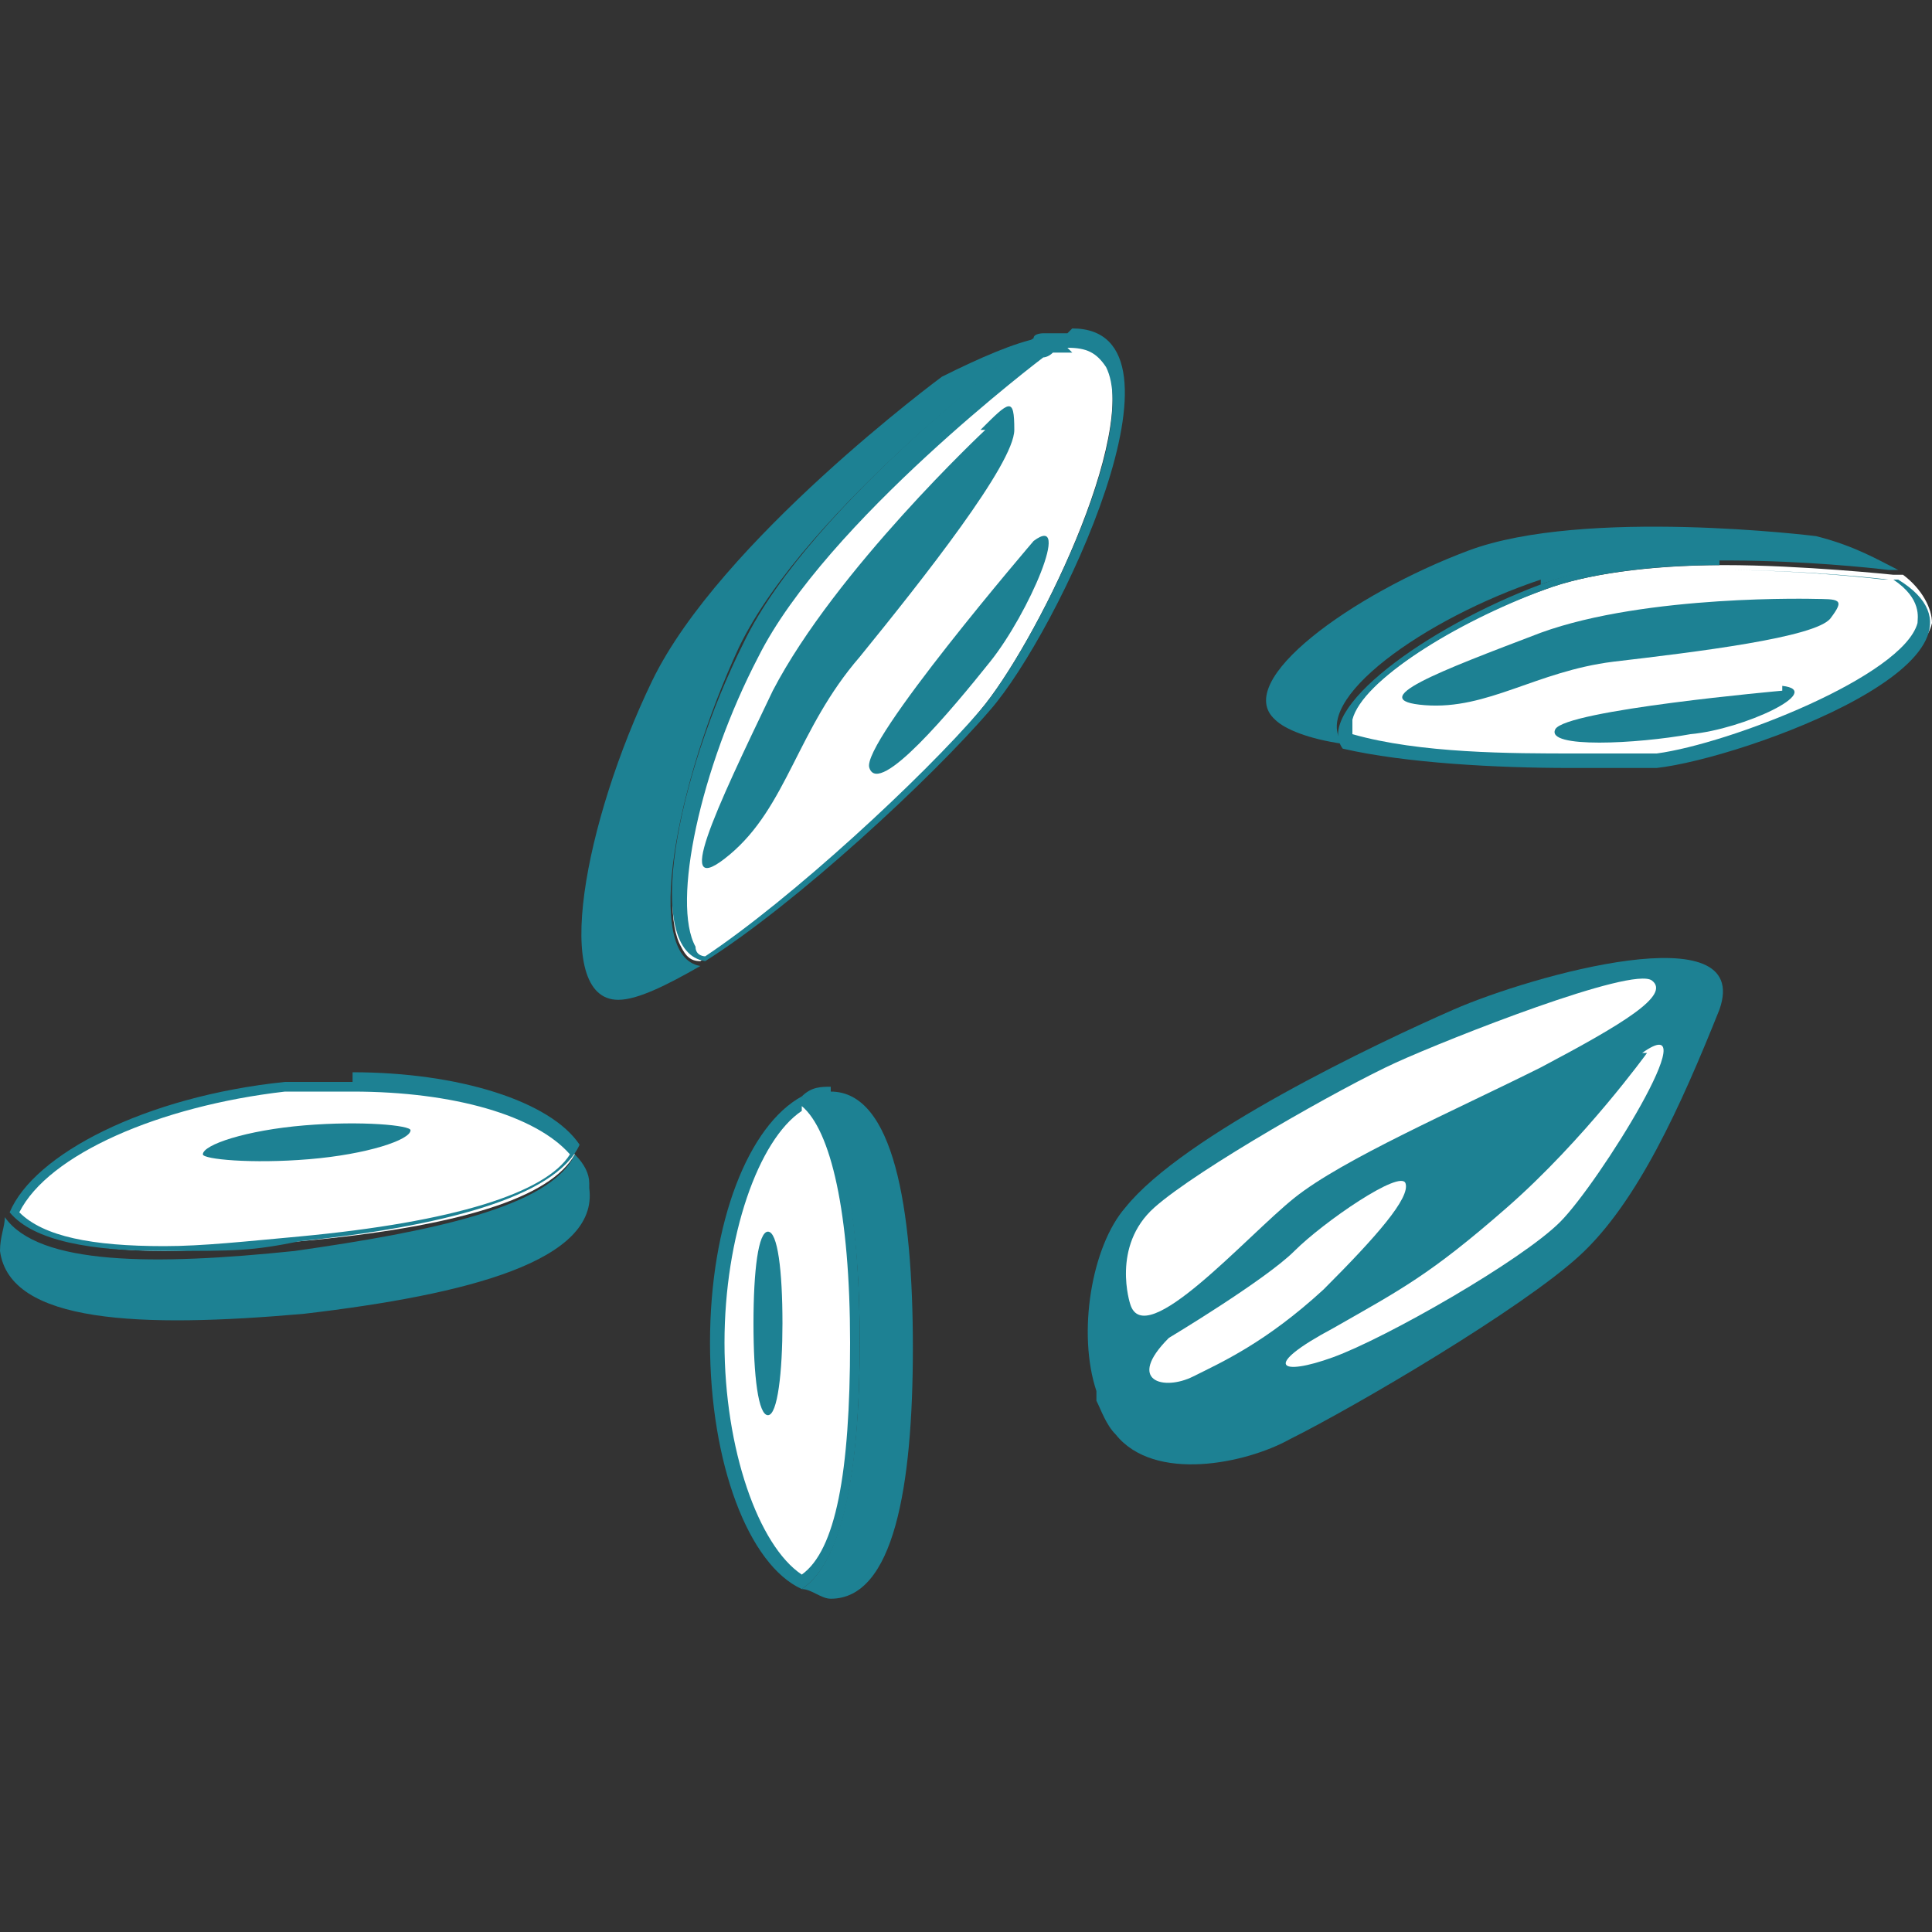 <?xml version="1.0" encoding="UTF-8"?>
<svg id="_레이어_1" data-name="레이어 1" xmlns="http://www.w3.org/2000/svg" version="1.1" viewBox="0 0 40 40">
  <rect x="0" y="0" width="40" height="40" fill="#333333" stroke="none"/>
  <defs>
    <style>
      .cls-1 {
        fill: #1d8193;
      }

      .cls-1, .cls-2 {
        stroke-width: 0px;
      }

      .cls-2 {
        fill: #fff;
      }
    </style>
  </defs>
  <path class="cls-1" d="M22.7,28.8c-.4-1.2-.1-3,.6-3.8,1.2-1.5,5.2-3.4,6.8-4.1,1.6-.7,6.2-2,5.5,0-.8,2-1.7,4-2.9,5.1-1.2,1.1-4.6,3.1-6,3.8-.9.5-2.8.9-3.6-.1-.2-.2-.3-.5-.4-.7Z"/>
  <path class="cls-2" d="M23.4,27s-.4-1.2.5-2c.9-.8,3.9-2.5,5-3,1.1-.5,4.9-2,5.3-1.7.4.3-.6.9-2.3,1.8-1.8.9-4.1,1.9-5.1,2.7-1,.8-3.1,3.2-3.4,2.2Z"/>
  <path class="cls-2" d="M24.2,27.7c0,0,2-1.2,2.6-1.8.6-.6,2.2-1.7,2.3-1.4.1.3-.6,1.1-1.7,2.2-1.2,1.1-2.1,1.5-2.7,1.8-.6.3-1.4.1-.5-.8Z"/>
  <path class="cls-2" d="M34.1,21.8s-1.3,1.8-2.9,3.2c-1.6,1.4-2.2,1.7-3.6,2.5-1.5.8-1.1,1,0,.6,1.1-.4,3.9-2,4.7-2.8.8-.8,3.1-4.5,1.7-3.5Z"/>
  <path class="cls-1" d="M15.3,13.4c1.4-2.9,6-6.3,6-6.3,0,0,.2,0,.2-.1-.5.1-1.2.4-2,.8,0,0-4.6,3.4-6,6.3-1.4,2.9-2.1,6.6-.7,6.6.4,0,1-.3,1.7-.7-1.2-.2-.5-3.8.8-6.6Z"/>
  <g>
    <path class="cls-2" d="M14.5,19.9c-.2,0-.3-.1-.4-.3-.5-.9.1-3.7,1.3-6.1,1.4-2.8,5.9-6.2,6-6.3h.2c.1-.1.3-.2.4-.2.4,0,.7.2.9.5.7,1.5-1.5,5.9-2.6,7.2-1.2,1.5-3.9,3.9-5.8,5.2Z"/>
    <path class="cls-1" d="M22.1,7.2c.4,0,.6.1.8.4.7,1.4-1.5,5.8-2.6,7.1-1.2,1.4-3.9,3.9-5.7,5.1,0,0-.2,0-.2-.2-.5-.9.1-3.7,1.3-6,1.4-2.8,5.9-6.2,5.9-6.2,0,0,.1,0,.2-.1.1,0,.3,0,.4,0M22.1,6.9c-.1,0-.3,0-.5,0,0,0-.2,0-.2.1,0,0-4.6,3.4-6,6.3-1.4,2.8-2.1,6.4-.8,6.6,1.9-1.2,4.7-3.8,5.9-5.2,1.4-1.6,4.4-7.9,1.7-7.9h0Z"/>
  </g>
  <path class="cls-1" d="M20.4,8.9s-3.1,2.9-4.4,5.4c-1.2,2.5-2.1,4.4-.9,3.4,1.2-1,1.4-2.6,2.7-4.1,1.3-1.6,3.2-4,3.2-4.7s-.1-.6-.7,0Z"/>
  <path class="cls-1" d="M21.4,11.2s-3.6,4.2-3.4,4.7c.2.6,1.7-1.2,2.5-2.2.8-1,1.7-3.1.9-2.5Z"/>
  <path class="cls-1" d="M31.9,12.1c2.4-.9,7.2-.3,7.2-.3,0,0,.1,0,.2,0-.4-.2-.9-.5-1.7-.7,0,0-4.8-.6-7.2.3-2.4.9-4.9,2.7-4,3.5.2.2.7.4,1.4.5-.7-.9,1.7-2.6,4.1-3.4Z"/>
  <g>
    <path class="cls-2" d="M32.6,15.8c-1.4,0-3.3-.1-4.7-.4,0,0,0-.2,0-.4.2-.8,2.1-2.1,4.1-2.8.8-.3,2.1-.5,3.7-.5s3.5.2,3.5.2h.2c.4.3.6.7.6,1-.3,1.3-4.1,2.6-5.5,2.8-.5,0-1.1,0-1.8,0h0Z"/>
    <path class="cls-1" d="M35.6,11.8c1.8,0,3.4.2,3.4.2s0,0,0,0h.2c.6.4.5.8.5.9-.3,1.1-3.9,2.5-5.4,2.7-.5,0-1.1,0-1.7,0-1.3,0-3.2,0-4.6-.4,0,0,0-.1,0-.3.2-.8,2.1-2,4-2.7.8-.3,2.1-.5,3.6-.5M35.6,11.6c-1.3,0-2.7.1-3.7.5-2.4.9-4.7,2.6-4.1,3.4,1.3.3,3.2.4,4.7.4s1.3,0,1.8,0c1.8-.2,7.6-2.3,5-3.9,0,0-.1,0-.2,0,0,0-1.6-.2-3.5-.2h0Z"/>
  </g>
  <path class="cls-1" d="M37.6,12.4s-3.5-.1-5.7.7c-2.1.8-3.7,1.4-2.4,1.5,1.3.1,2.3-.7,3.9-.9,1.7-.2,4.2-.5,4.5-.9.3-.4.2-.4-.4-.4Z"/>
  <path class="cls-1" d="M36.9,14.3s-4.5.4-4.7.8c-.2.4,1.7.3,2.8.1,1.1-.1,2.8-.9,1.9-1Z"/>
  <path class="cls-1" d="M17.2,22.5c-.2,0-.4,0-.6.2.9.6,1.2,2.7,1.2,5.1s-.3,4.5-1.2,5.1c.2,0,.4.2.6.2,1.3,0,1.7-2.3,1.7-5.2s-.4-5.3-1.7-5.3Z"/>
  <g>
    <path class="cls-2" d="M16.6,32.8c-1-.6-1.7-2.7-1.7-5s.7-4.4,1.7-5c.7.5,1.1,2.2,1.1,5s-.3,4.4-1.1,4.9Z"/>
    <path class="cls-1" d="M16.6,22.9c.6.5,1,2.2,1,4.9s-.3,4.3-1,4.8c-.9-.6-1.6-2.6-1.6-4.8s.7-4.2,1.6-4.8M16.6,22.7c-1.1.6-1.9,2.6-1.9,5.1s.8,4.6,1.9,5.1c.9-.6,1.2-2.6,1.2-5.1s-.3-4.6-1.2-5.1h0Z"/>
  </g>
  <path class="cls-1" d="M16.2,27.4c0,1-.1,1.9-.3,1.9s-.3-.8-.3-1.9.1-1.9.3-1.9.3.8.3,1.9Z"/>
  <path class="cls-1" d="M12.2,24.5c0-.2-.1-.4-.3-.6-.5,1.1-3,1.6-5.8,2-2.9.3-5.3.3-6-.7,0,.2-.1.4-.1.7.2,1.5,2.9,1.6,6.3,1.3,3.4-.4,6.1-1.1,5.9-2.6Z"/>
  <g>
    <path class="cls-2" d="M3.4,25.9c-1.6,0-2.7-.3-3.1-.8.6-1.2,2.9-2.3,5.6-2.6.5,0,1,0,1.4,0,2.1,0,3.9.6,4.6,1.4-.5.9-2.4,1.5-5.7,1.8-1.1.1-2,.2-2.8.2h0Z"/>
    <path class="cls-1" d="M7.3,22.6c2.1,0,3.8.5,4.5,1.3-.5.8-2.4,1.4-5.6,1.7-1.1.1-2,.2-2.8.2-1.5,0-2.5-.2-3-.7.6-1.2,2.9-2.2,5.5-2.5.5,0,.9,0,1.4,0M7.3,22.4c-.5,0-.9,0-1.4,0-2.9.3-5.2,1.5-5.7,2.7.5.6,1.7.8,3.2.8s1.8,0,2.8-.2c2.9-.3,5.3-.9,5.8-2-.6-.9-2.5-1.5-4.7-1.5h0Z"/>
  </g>
  <path class="cls-1" d="M6.4,24c-1.2.1-2.2,0-2.2-.1,0-.2.9-.5,2.1-.6,1.2-.1,2.2,0,2.2.1,0,.2-.9.5-2.1.6Z"/>
</svg>